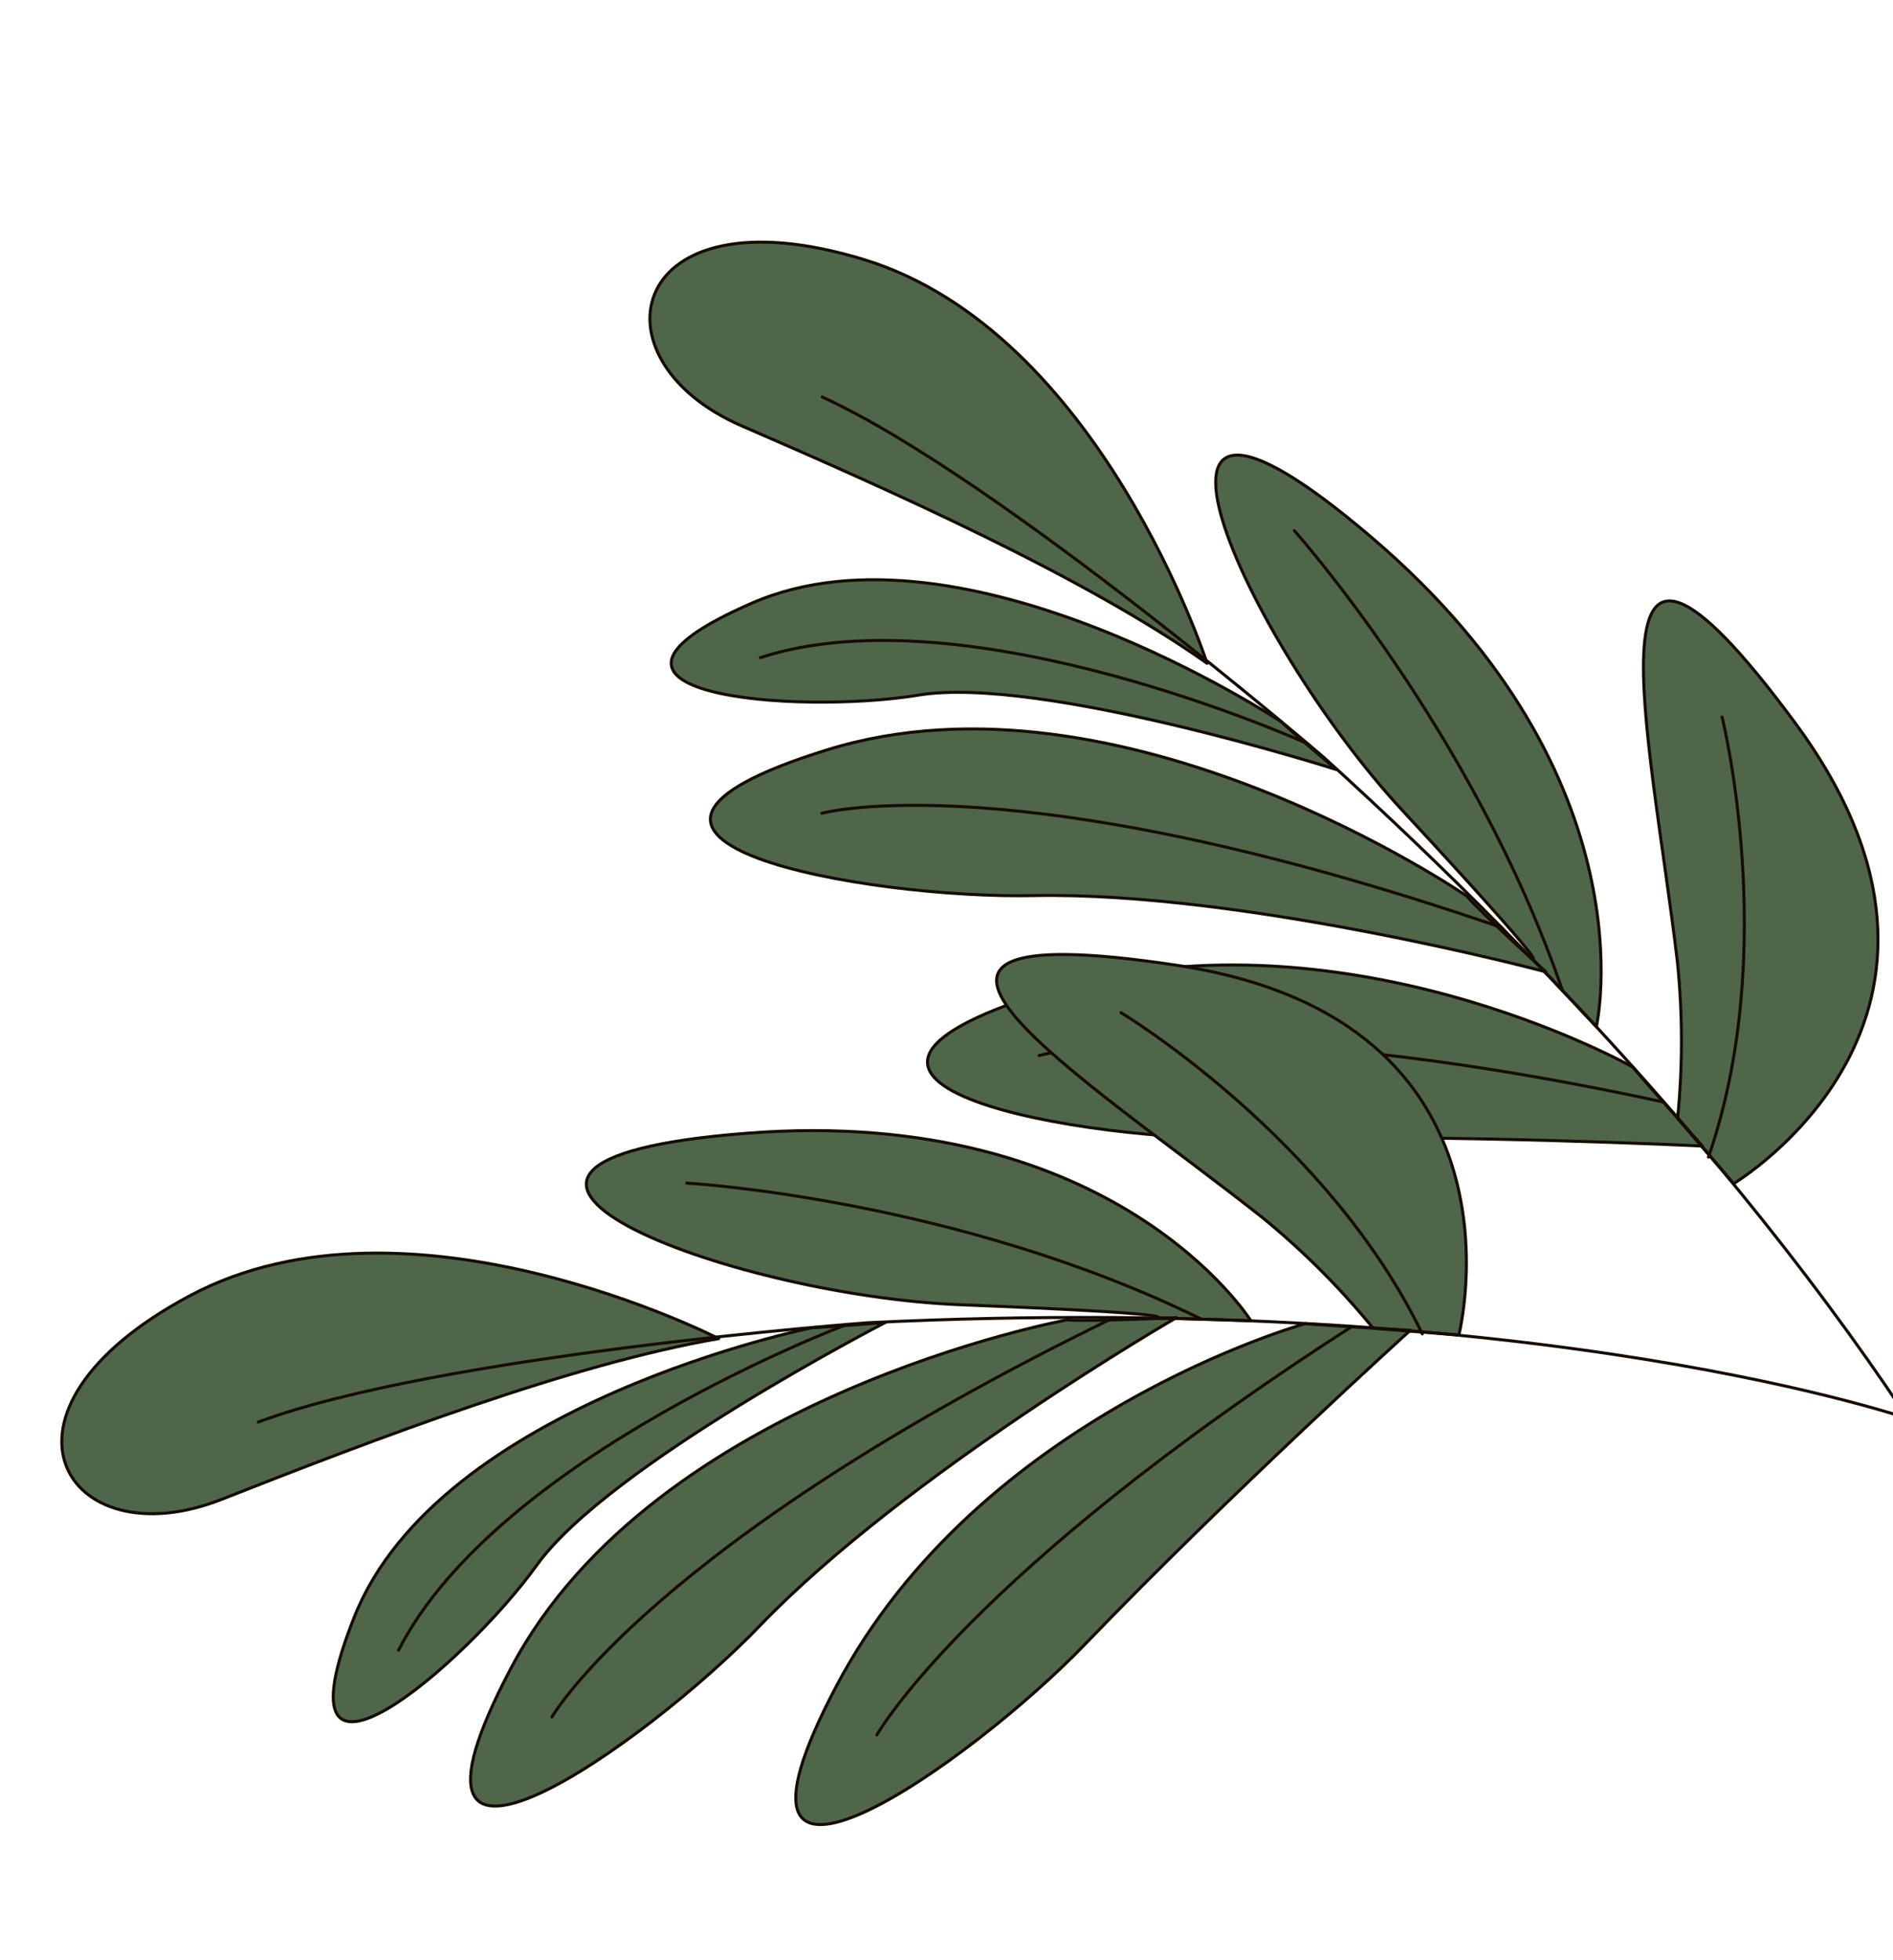 <svg xmlns="http://www.w3.org/2000/svg" width="314" height="325" viewBox="0 0 314 325" fill="none"><path d="M264.798 170.26C264.798 170.26 274.258 129.059 227.63 89.227C181.002 49.396 206.291 105.96 232.559 134.338C258.826 162.715 253.989 158.806 253.989 158.806L264.798 170.26Z" fill="#4F664B"></path><path d="M243.335 148.632C243.335 148.632 186.081 109.193 137.195 124.359C88.309 139.525 144.185 149.118 171.482 148.529C206.356 147.83 256.417 161.176 256.417 161.176C256.417 161.176 245.352 151.093 243.335 148.632Z" fill="#4F664B"></path><path d="M212.544 119.717C212.544 119.717 159.892 84.736 124.77 100.002C89.647 115.269 132.22 118.594 152.358 115.278C172.495 111.961 221.671 127.629 221.671 127.629C221.671 127.629 214.253 121.358 212.544 119.717Z" fill="#4F664B"></path><path d="M200.223 110.006C200.223 110.006 182.462 54.959 143.234 43.024C104.006 31.088 97.493 59.549 122.992 70.611C148.491 81.672 180.069 95.77 200.223 110.006Z" fill="#4F664B"></path><path d="M214.691 88.002C214.691 88.002 244.493 121.316 259.188 164.32" stroke="#160C02" stroke-width="0.5" stroke-linecap="round" stroke-linejoin="round"></path><path d="M287.555 196.3C287.555 196.3 333.876 168.696 297.691 119.786C261.506 70.876 273.795 121.786 278.243 159.558C279.121 168.175 279.13 176.859 278.27 185.478L287.555 196.3Z" fill="#4F664B"></path><path d="M285.643 118.894C285.643 118.894 295.31 157.537 283.385 191.899" stroke="#160C02" stroke-width="0.5" stroke-linecap="round" stroke-linejoin="round"></path><path d="M136.32 134.874C136.32 134.874 168.52 126.107 249.09 153.837" stroke="#160C02" stroke-width="0.5" stroke-linecap="round" stroke-linejoin="round"></path><path d="M270.838 176.97C270.838 176.97 222.073 149.401 173.2 164.615C124.327 179.83 180.191 189.374 207.492 188.802C242.366 188.103 282.384 190.066 282.384 190.066C282.384 190.066 272.837 179.367 270.838 176.97Z" fill="#4F664B"></path><path d="M172.363 175.052C172.363 175.052 201.842 166.757 275.869 182.754" stroke="#160C02" stroke-width="0.5" stroke-linecap="round" stroke-linejoin="round"></path><path d="M216.944 123.36C216.944 123.36 160.621 97.842 126.13 109.065" stroke="#160C02" stroke-width="0.5" stroke-linecap="round" stroke-linejoin="round"></path><path d="M331.009 259.769C331.009 259.769 303.119 201.282 219.628 125.643C219.628 125.643 165.583 79.159 136.387 65.844" stroke="#160C02" stroke-width="0.5" stroke-linecap="round" stroke-linejoin="round"></path><path d="M264.798 170.26C264.798 170.26 274.258 129.059 227.63 89.227C181.002 49.396 206.291 105.96 232.559 134.338C258.826 162.715 253.989 158.806 253.989 158.806L264.798 170.26Z" stroke="#160C02" stroke-width="0.5" stroke-linecap="round" stroke-linejoin="round"></path><path d="M243.335 148.632C243.335 148.632 186.081 109.193 137.195 124.359C88.309 139.525 144.185 149.118 171.482 148.529C206.356 147.83 256.417 161.176 256.417 161.176C256.417 161.176 245.352 151.093 243.335 148.632Z" stroke="#160C02" stroke-width="0.5" stroke-linecap="round" stroke-linejoin="round"></path><path d="M212.544 119.717C212.544 119.717 159.892 84.736 124.77 100.002C89.647 115.269 132.22 118.594 152.358 115.278C172.495 111.961 221.671 127.629 221.671 127.629C221.671 127.629 214.253 121.358 212.544 119.717Z" stroke="#160C02" stroke-width="0.5" stroke-linecap="round" stroke-linejoin="round"></path><path d="M200.223 110.006C200.223 110.006 182.462 54.959 143.234 43.024C104.006 31.088 97.493 59.549 122.992 70.611C148.491 81.672 180.069 95.77 200.223 110.006Z" stroke="#160C02" stroke-width="0.5" stroke-linecap="round" stroke-linejoin="round"></path><path d="M287.555 196.3C287.555 196.3 333.876 168.696 297.691 119.786C261.506 70.876 273.795 121.786 278.243 159.558C279.121 168.175 279.13 176.859 278.27 185.478L287.555 196.3Z" stroke="#160C02" stroke-width="0.5" stroke-linecap="round" stroke-linejoin="round"></path><path d="M270.838 176.97C270.838 176.97 222.073 149.401 173.2 164.615C124.327 179.83 180.191 189.374 207.492 188.802C242.366 188.103 282.384 190.066 282.384 190.066C282.384 190.066 272.837 179.367 270.838 176.97Z" stroke="#160C02" stroke-width="0.5" stroke-linecap="round" stroke-linejoin="round"></path><path d="M207.489 219.035C207.489 219.035 185.08 183.19 123.939 187.935C62.798 192.68 120.656 214.852 159.294 216.383C197.932 217.913 191.747 218.564 191.747 218.564L207.489 219.035Z" fill="#4F664B"></path><path d="M177.016 218.889C177.016 218.889 108.631 231.418 84.742 276.686C60.853 321.953 107.18 289.272 126.085 269.573C150.276 244.444 195.137 218.526 195.137 218.526C195.137 218.526 180.183 219.207 177.016 218.889Z" fill="#4F664B"></path><path d="M134.802 220.172C134.802 220.172 72.823 232.605 58.747 268.221C44.671 303.837 77.154 276.118 89.065 259.545C100.976 242.972 146.851 219.325 146.851 219.325C146.851 219.325 137.171 220.126 134.802 220.172Z" fill="#4F664B"></path><path d="M119.219 222.002C119.219 222.002 67.762 195.585 31.565 214.848C-4.633 234.11 10.862 258.856 36.724 248.673C62.587 238.49 94.897 226.162 119.219 222.002Z" fill="#4F664B"></path><path d="M113.918 196.207C113.918 196.207 158.544 198.735 199.323 218.793" stroke="#160C02" stroke-width="0.5" stroke-linecap="round" stroke-linejoin="round"></path><path d="M241.99 221.391C241.99 221.391 255.277 169.131 195.115 160.073C134.953 151.015 179.614 178.369 209.445 201.962C216.154 207.442 222.294 213.582 227.774 220.29L241.99 221.391Z" fill="#4F664B"></path><path d="M185.956 167.953C185.956 167.953 220.096 188.477 235.929 221.222" stroke="#160C02" stroke-width="0.5" stroke-linecap="round" stroke-linejoin="round"></path><path d="M91.555 284.744C91.555 284.744 108.153 255.793 184.771 218.506" stroke="#160C02" stroke-width="0.5" stroke-linecap="round" stroke-linejoin="round"></path><path d="M216.508 219.517C216.508 219.517 162.516 234.45 138.671 279.743C114.825 325.035 161.108 292.329 180.029 272.638C204.219 247.509 233.931 220.63 233.931 220.63C233.931 220.63 219.616 219.801 216.508 219.517Z" fill="#4F664B"></path><path d="M145.449 287.722C145.449 287.722 160.455 261.027 224.153 220.058" stroke="#160C02" stroke-width="0.5" stroke-linecap="round" stroke-linejoin="round"></path><path d="M140.488 219.642C140.488 219.642 82.596 241.366 66.111 273.675" stroke="#160C02" stroke-width="0.5" stroke-linecap="round" stroke-linejoin="round"></path><path d="M317.584 235.62C317.584 235.62 256.528 213.924 144.001 219.363C144.001 219.363 72.911 224.638 42.84 235.838" stroke="#160C02" stroke-width="0.5" stroke-linecap="round" stroke-linejoin="round"></path><path d="M207.489 219.035C207.489 219.035 185.08 183.19 123.939 187.935C62.798 192.68 120.656 214.852 159.294 216.383C197.932 217.913 191.747 218.564 191.747 218.564L207.489 219.035Z" stroke="#160C02" stroke-width="0.5" stroke-linecap="round" stroke-linejoin="round"></path><path d="M177.016 218.889C177.016 218.889 108.631 231.418 84.742 276.686C60.853 321.953 107.18 289.272 126.085 269.573C150.276 244.444 195.137 218.526 195.137 218.526C195.137 218.526 180.183 219.207 177.016 218.889Z" stroke="#160C02" stroke-width="0.5" stroke-linecap="round" stroke-linejoin="round"></path><path d="M134.802 220.172C134.802 220.172 72.823 232.605 58.747 268.221C44.671 303.837 77.154 276.118 89.065 259.545C100.976 242.972 146.851 219.325 146.851 219.325C146.851 219.325 137.171 220.126 134.802 220.172Z" stroke="#160C02" stroke-width="0.5" stroke-linecap="round" stroke-linejoin="round"></path><path d="M119.219 222.002C119.219 222.002 67.762 195.585 31.565 214.848C-4.633 234.11 10.862 258.856 36.724 248.673C62.587 238.49 94.897 226.162 119.219 222.002Z" stroke="#160C02" stroke-width="0.5" stroke-linecap="round" stroke-linejoin="round"></path><path d="M241.99 221.391C241.99 221.391 255.277 169.131 195.115 160.073C134.953 151.015 179.614 178.369 209.445 201.962C216.154 207.442 222.294 213.582 227.774 220.29L241.99 221.391Z" stroke="#160C02" stroke-width="0.5" stroke-linecap="round" stroke-linejoin="round"></path><path d="M216.508 219.517C216.508 219.517 162.516 234.45 138.671 279.743C114.825 325.035 161.108 292.329 180.029 272.638C204.219 247.509 233.931 220.63 233.931 220.63C233.931 220.63 219.616 219.801 216.508 219.517Z" stroke="#160C02" stroke-width="0.5" stroke-linecap="round" stroke-linejoin="round"></path></svg>